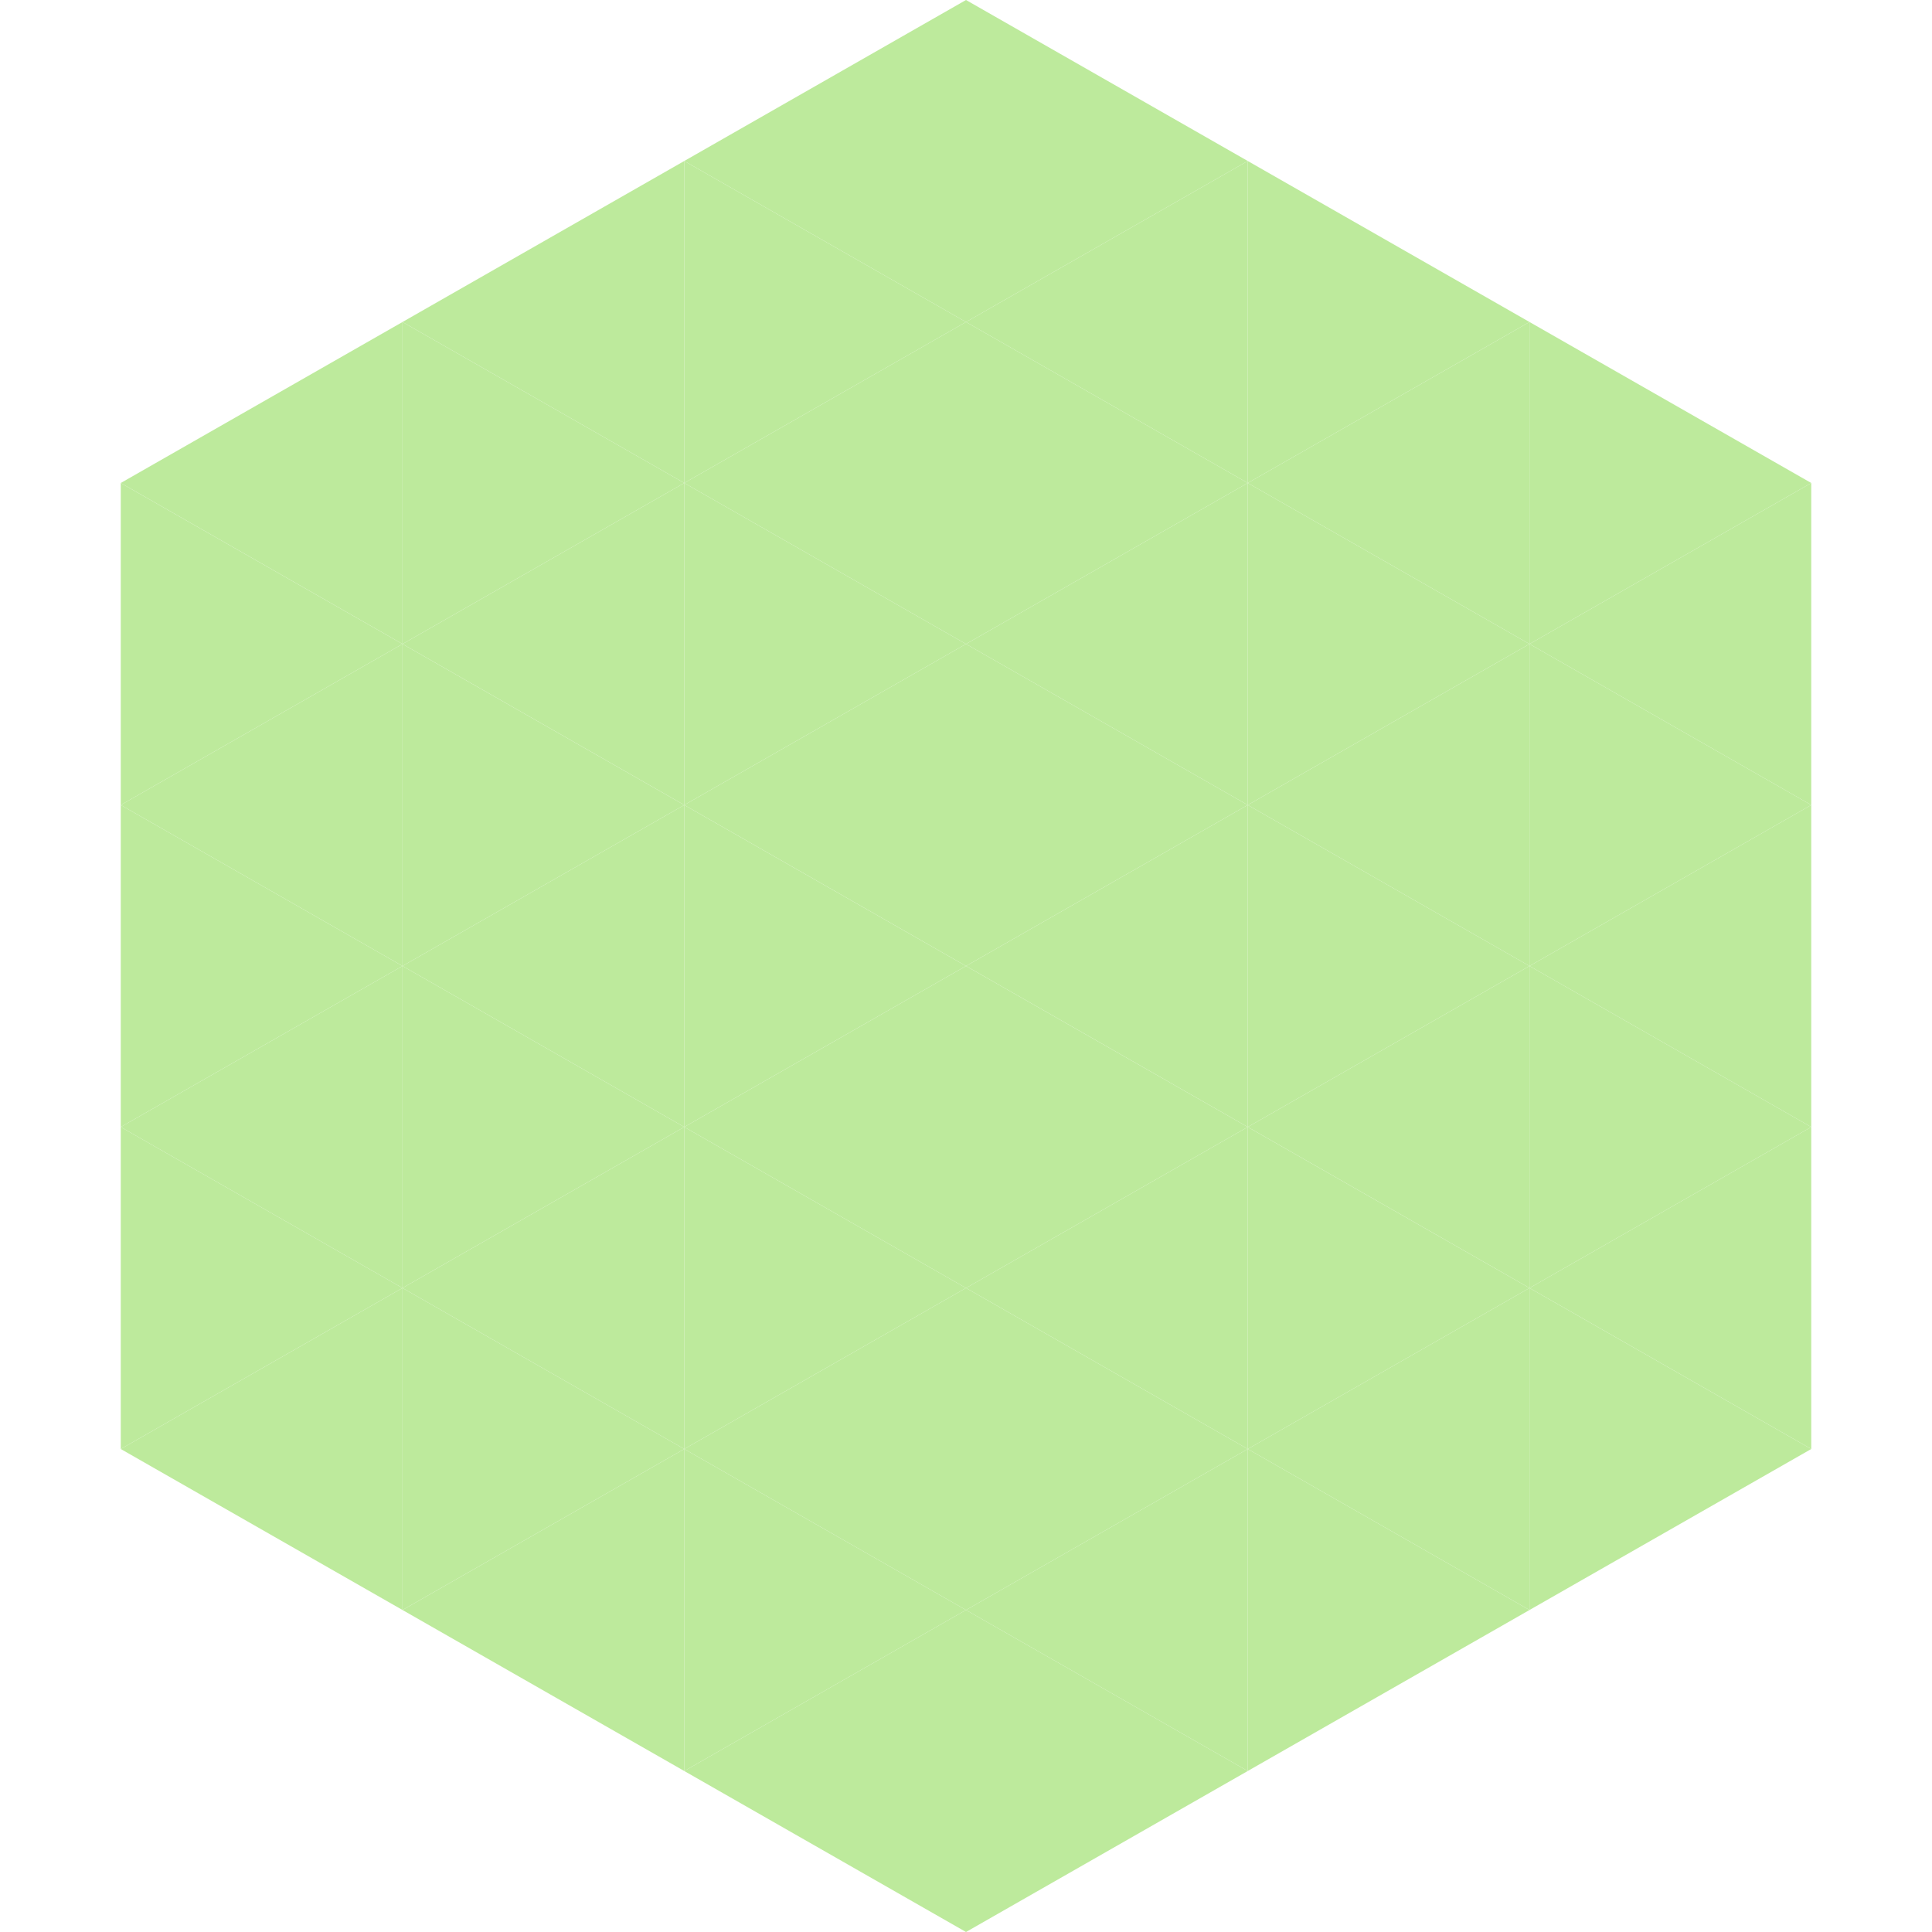 <?xml version="1.0"?>
<!-- Generated by SVGo -->
<svg width="240" height="240"
     xmlns="http://www.w3.org/2000/svg"
     xmlns:xlink="http://www.w3.org/1999/xlink">
<polygon points="50,40 15,60 50,80" style="fill:rgb(189,234,156)" />
<polygon points="190,40 225,60 190,80" style="fill:rgb(189,234,156)" />
<polygon points="15,60 50,80 15,100" style="fill:rgb(189,234,156)" />
<polygon points="225,60 190,80 225,100" style="fill:rgb(189,234,156)" />
<polygon points="50,80 15,100 50,120" style="fill:rgb(189,234,156)" />
<polygon points="190,80 225,100 190,120" style="fill:rgb(189,234,156)" />
<polygon points="15,100 50,120 15,140" style="fill:rgb(189,234,156)" />
<polygon points="225,100 190,120 225,140" style="fill:rgb(189,234,156)" />
<polygon points="50,120 15,140 50,160" style="fill:rgb(189,234,156)" />
<polygon points="190,120 225,140 190,160" style="fill:rgb(189,234,156)" />
<polygon points="15,140 50,160 15,180" style="fill:rgb(189,234,156)" />
<polygon points="225,140 190,160 225,180" style="fill:rgb(189,234,156)" />
<polygon points="50,160 15,180 50,200" style="fill:rgb(189,234,156)" />
<polygon points="190,160 225,180 190,200" style="fill:rgb(189,234,156)" />
<polygon points="15,180 50,200 15,220" style="fill:rgb(255,255,255); fill-opacity:0" />
<polygon points="225,180 190,200 225,220" style="fill:rgb(255,255,255); fill-opacity:0" />
<polygon points="50,0 85,20 50,40" style="fill:rgb(255,255,255); fill-opacity:0" />
<polygon points="190,0 155,20 190,40" style="fill:rgb(255,255,255); fill-opacity:0" />
<polygon points="85,20 50,40 85,60" style="fill:rgb(189,234,156)" />
<polygon points="155,20 190,40 155,60" style="fill:rgb(189,234,156)" />
<polygon points="50,40 85,60 50,80" style="fill:rgb(189,234,156)" />
<polygon points="190,40 155,60 190,80" style="fill:rgb(189,234,156)" />
<polygon points="85,60 50,80 85,100" style="fill:rgb(189,234,156)" />
<polygon points="155,60 190,80 155,100" style="fill:rgb(189,234,156)" />
<polygon points="50,80 85,100 50,120" style="fill:rgb(189,234,156)" />
<polygon points="190,80 155,100 190,120" style="fill:rgb(189,234,156)" />
<polygon points="85,100 50,120 85,140" style="fill:rgb(189,234,156)" />
<polygon points="155,100 190,120 155,140" style="fill:rgb(189,234,156)" />
<polygon points="50,120 85,140 50,160" style="fill:rgb(189,234,156)" />
<polygon points="190,120 155,140 190,160" style="fill:rgb(189,234,156)" />
<polygon points="85,140 50,160 85,180" style="fill:rgb(189,234,156)" />
<polygon points="155,140 190,160 155,180" style="fill:rgb(189,234,156)" />
<polygon points="50,160 85,180 50,200" style="fill:rgb(189,234,156)" />
<polygon points="190,160 155,180 190,200" style="fill:rgb(189,234,156)" />
<polygon points="85,180 50,200 85,220" style="fill:rgb(189,234,156)" />
<polygon points="155,180 190,200 155,220" style="fill:rgb(189,234,156)" />
<polygon points="120,0 85,20 120,40" style="fill:rgb(189,234,156)" />
<polygon points="120,0 155,20 120,40" style="fill:rgb(189,234,156)" />
<polygon points="85,20 120,40 85,60" style="fill:rgb(189,234,156)" />
<polygon points="155,20 120,40 155,60" style="fill:rgb(189,234,156)" />
<polygon points="120,40 85,60 120,80" style="fill:rgb(189,234,156)" />
<polygon points="120,40 155,60 120,80" style="fill:rgb(189,234,156)" />
<polygon points="85,60 120,80 85,100" style="fill:rgb(189,234,156)" />
<polygon points="155,60 120,80 155,100" style="fill:rgb(189,234,156)" />
<polygon points="120,80 85,100 120,120" style="fill:rgb(189,234,156)" />
<polygon points="120,80 155,100 120,120" style="fill:rgb(189,234,156)" />
<polygon points="85,100 120,120 85,140" style="fill:rgb(189,234,156)" />
<polygon points="155,100 120,120 155,140" style="fill:rgb(189,234,156)" />
<polygon points="120,120 85,140 120,160" style="fill:rgb(189,234,156)" />
<polygon points="120,120 155,140 120,160" style="fill:rgb(189,234,156)" />
<polygon points="85,140 120,160 85,180" style="fill:rgb(189,234,156)" />
<polygon points="155,140 120,160 155,180" style="fill:rgb(189,234,156)" />
<polygon points="120,160 85,180 120,200" style="fill:rgb(189,234,156)" />
<polygon points="120,160 155,180 120,200" style="fill:rgb(189,234,156)" />
<polygon points="85,180 120,200 85,220" style="fill:rgb(189,234,156)" />
<polygon points="155,180 120,200 155,220" style="fill:rgb(189,234,156)" />
<polygon points="120,200 85,220 120,240" style="fill:rgb(189,234,156)" />
<polygon points="120,200 155,220 120,240" style="fill:rgb(189,234,156)" />
<polygon points="85,220 120,240 85,260" style="fill:rgb(255,255,255); fill-opacity:0" />
<polygon points="155,220 120,240 155,260" style="fill:rgb(255,255,255); fill-opacity:0" />
</svg>
